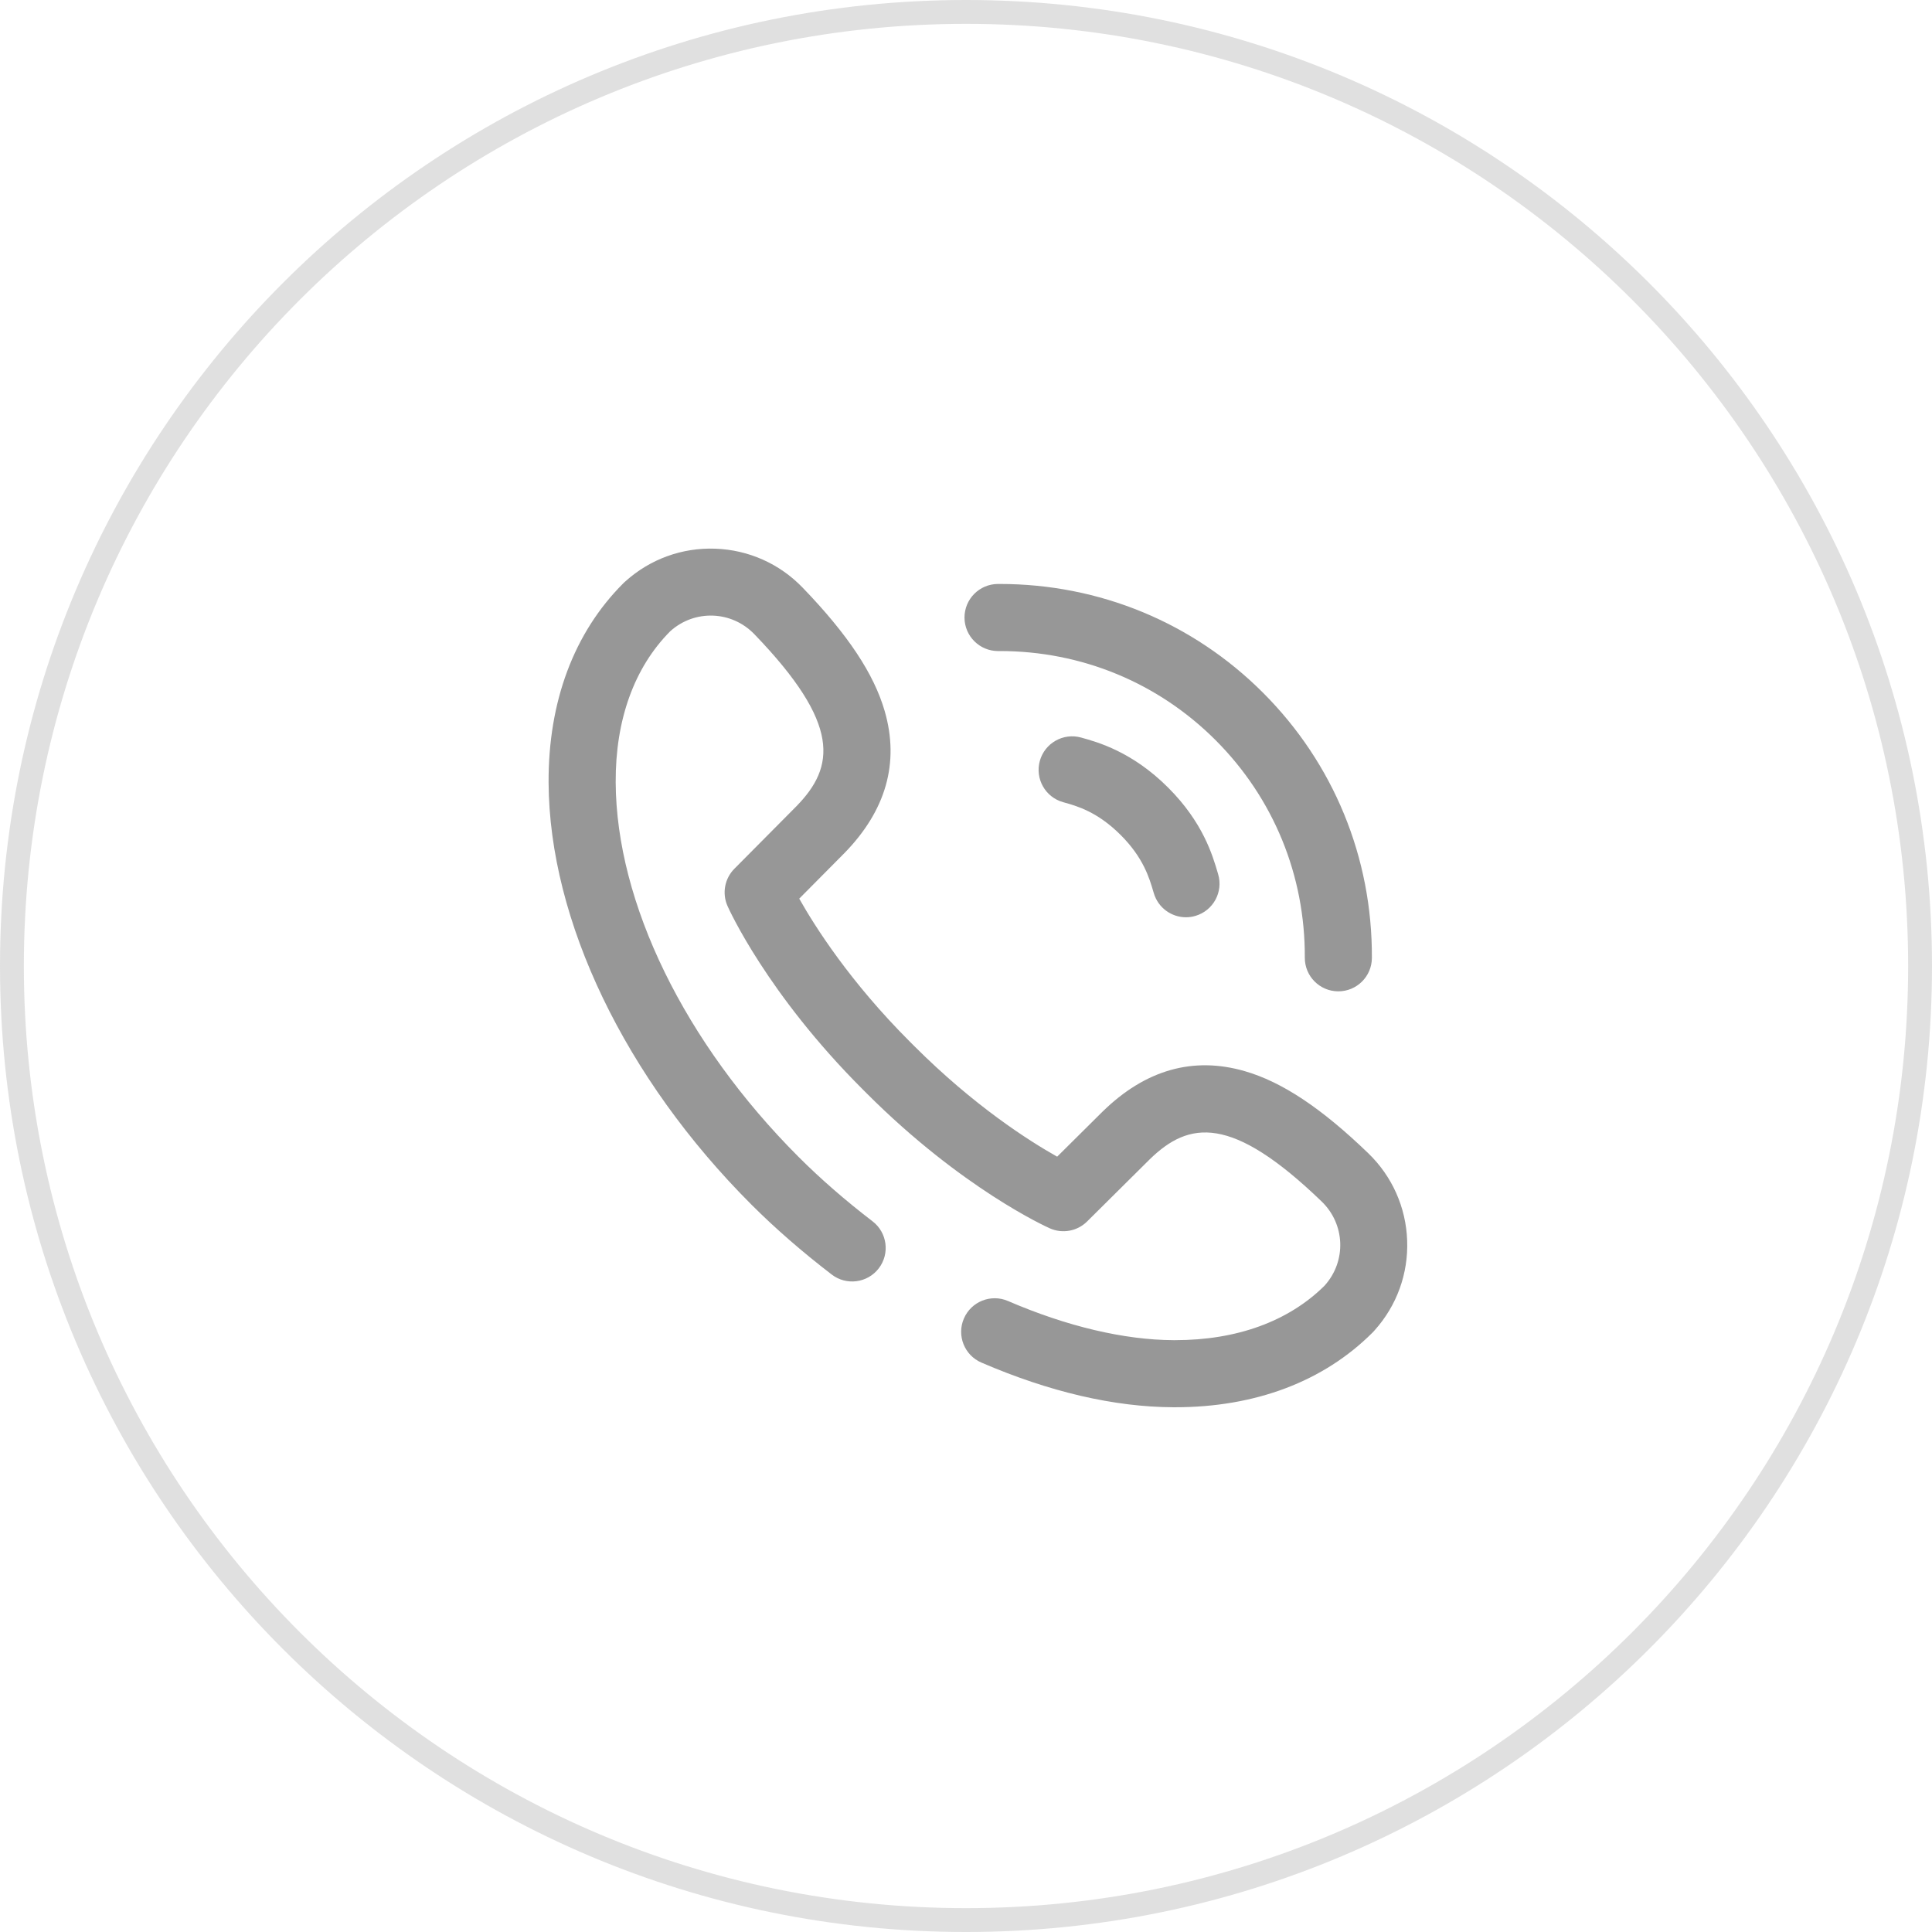 <?xml version="1.0" encoding="UTF-8"?> <svg xmlns="http://www.w3.org/2000/svg" xmlns:xlink="http://www.w3.org/1999/xlink" width="81px" height="81px" viewBox="0 0 81 81"> <!-- Generator: Sketch 63.1 (92452) - https://sketch.com --> <title>Group 60</title> <desc>Created with Sketch.</desc> <g id="Page-1" stroke="none" stroke-width="1" fill="none" fill-rule="evenodd"> <g id="Tilda_LC_v.2" transform="translate(-322, -3417)" fill="#979797" fill-rule="nonzero"> <g id="Group-60" transform="translate(322, 3417)"> <g id="Group-52-Copy" opacity="0.3"> <g id="Group-51-Copy"> <g id="Group-29-Copy"> <g id="Group-26"> <g id="Group-23"> <path d="M40.5,0 C18.132,0 0,18.132 0,40.5 C0,62.868 18.132,81 40.5,81 C62.868,81 81,62.868 81,40.5 C81,18.132 62.868,0 40.5,0 Z M40.5,1 C62.315,1 80,18.685 80,40.5 C80,62.316 62.316,80 40.5,80 C18.685,80 1,62.315 1,40.5 C1,18.685 18.685,1 40.5,1 Z" id="Path"></path> </g> </g> </g> </g> </g> <g id="748021" transform="translate(23, 23)"> <path d="M18.844,4.296 C18.867,4.296 18.89,4.295 18.914,4.295 C22.341,4.295 25.552,5.62 27.962,8.03 C30.392,10.46 31.721,13.699 31.705,17.15 C31.701,17.926 32.327,18.559 33.104,18.562 C33.106,18.562 33.109,18.562 33.111,18.562 C33.884,18.562 34.513,17.937 34.517,17.163 C34.537,12.956 32.915,9.006 29.951,6.041 C27.009,3.1 23.093,1.483 18.914,1.483 C18.889,1.483 18.863,1.483 18.837,1.483 C18.06,1.487 17.434,2.119 17.437,2.896 C17.441,3.67 18.07,4.296 18.844,4.296 Z" id="Path"></path> <path d="M35.996,29.008 C35.946,27.615 35.366,26.316 34.363,25.348 C32.399,23.455 30.754,22.361 29.185,21.908 C27.023,21.283 25.021,21.852 23.234,23.597 C23.231,23.599 23.228,23.602 23.225,23.605 L21.322,25.494 C20.14,24.83 17.843,23.368 15.329,20.855 L15.144,20.67 C12.648,18.174 11.177,15.863 10.508,14.676 L12.395,12.774 C12.398,12.772 12.4,12.769 12.403,12.766 C14.148,10.979 14.716,8.977 14.092,6.815 C13.638,5.246 12.545,3.601 10.651,1.637 C9.684,0.634 8.385,0.054 6.992,0.004 C5.6,-0.047 4.262,0.438 3.225,1.369 L3.185,1.405 C3.166,1.422 3.147,1.44 3.13,1.457 C1.065,3.522 -0.017,6.412 1.33182785e-05,9.815 C0.029,15.596 3.206,22.207 8.5,27.5 C8.504,27.505 8.508,27.509 8.513,27.513 C9.508,28.507 10.638,29.49 11.871,30.436 C12.487,30.909 13.37,30.792 13.843,30.176 C14.315,29.559 14.199,28.677 13.582,28.204 C12.441,27.329 11.4,26.423 10.488,25.511 C10.484,25.507 10.48,25.503 10.475,25.498 C5.702,20.72 2.838,14.853 2.813,9.801 C2.8,7.18 3.588,4.992 5.093,3.472 L5.104,3.462 C6.126,2.544 7.673,2.6 8.627,3.589 C12.268,7.365 12.004,9.147 10.395,10.797 L7.789,13.423 C7.38,13.835 7.266,14.456 7.502,14.986 C7.568,15.135 9.169,18.672 13.156,22.659 L13.341,22.844 C17.328,26.831 20.865,28.432 21.014,28.498 C21.544,28.734 22.165,28.62 22.577,28.211 L25.203,25.605 C26.853,23.996 28.635,23.732 32.411,27.373 C33.4,28.326 33.456,29.874 32.538,30.896 L32.528,30.907 C31.02,32.4 28.856,33.187 26.263,33.187 C26.242,33.187 26.221,33.187 26.199,33.187 C24.127,33.177 21.728,32.609 19.26,31.545 C18.547,31.237 17.72,31.566 17.412,32.279 C17.104,32.992 17.433,33.82 18.146,34.127 C20.998,35.357 23.703,35.987 26.185,36 C26.212,36 26.238,36 26.264,36 C29.633,36 32.494,34.919 34.543,32.87 C34.56,32.852 34.578,32.834 34.595,32.815 L34.631,32.775 C35.562,31.738 36.047,30.4 35.996,29.008 Z" id="Path"></path> <path d="M25.977,10.023 C24.469,8.514 23.021,8.114 22.325,7.922 C21.577,7.715 20.802,8.154 20.595,8.902 C20.388,9.651 20.827,10.426 21.576,10.633 C22.145,10.79 23.005,11.028 23.989,12.012 C24.936,12.959 25.188,13.814 25.354,14.38 L25.375,14.449 C25.556,15.061 26.116,15.457 26.722,15.457 C26.855,15.457 26.989,15.438 27.122,15.398 C27.867,15.178 28.292,14.395 28.071,13.651 L28.052,13.586 C27.835,12.849 27.432,11.477 25.977,10.023 Z" id="Path"></path> </g> </g> </g> </g> </svg> 